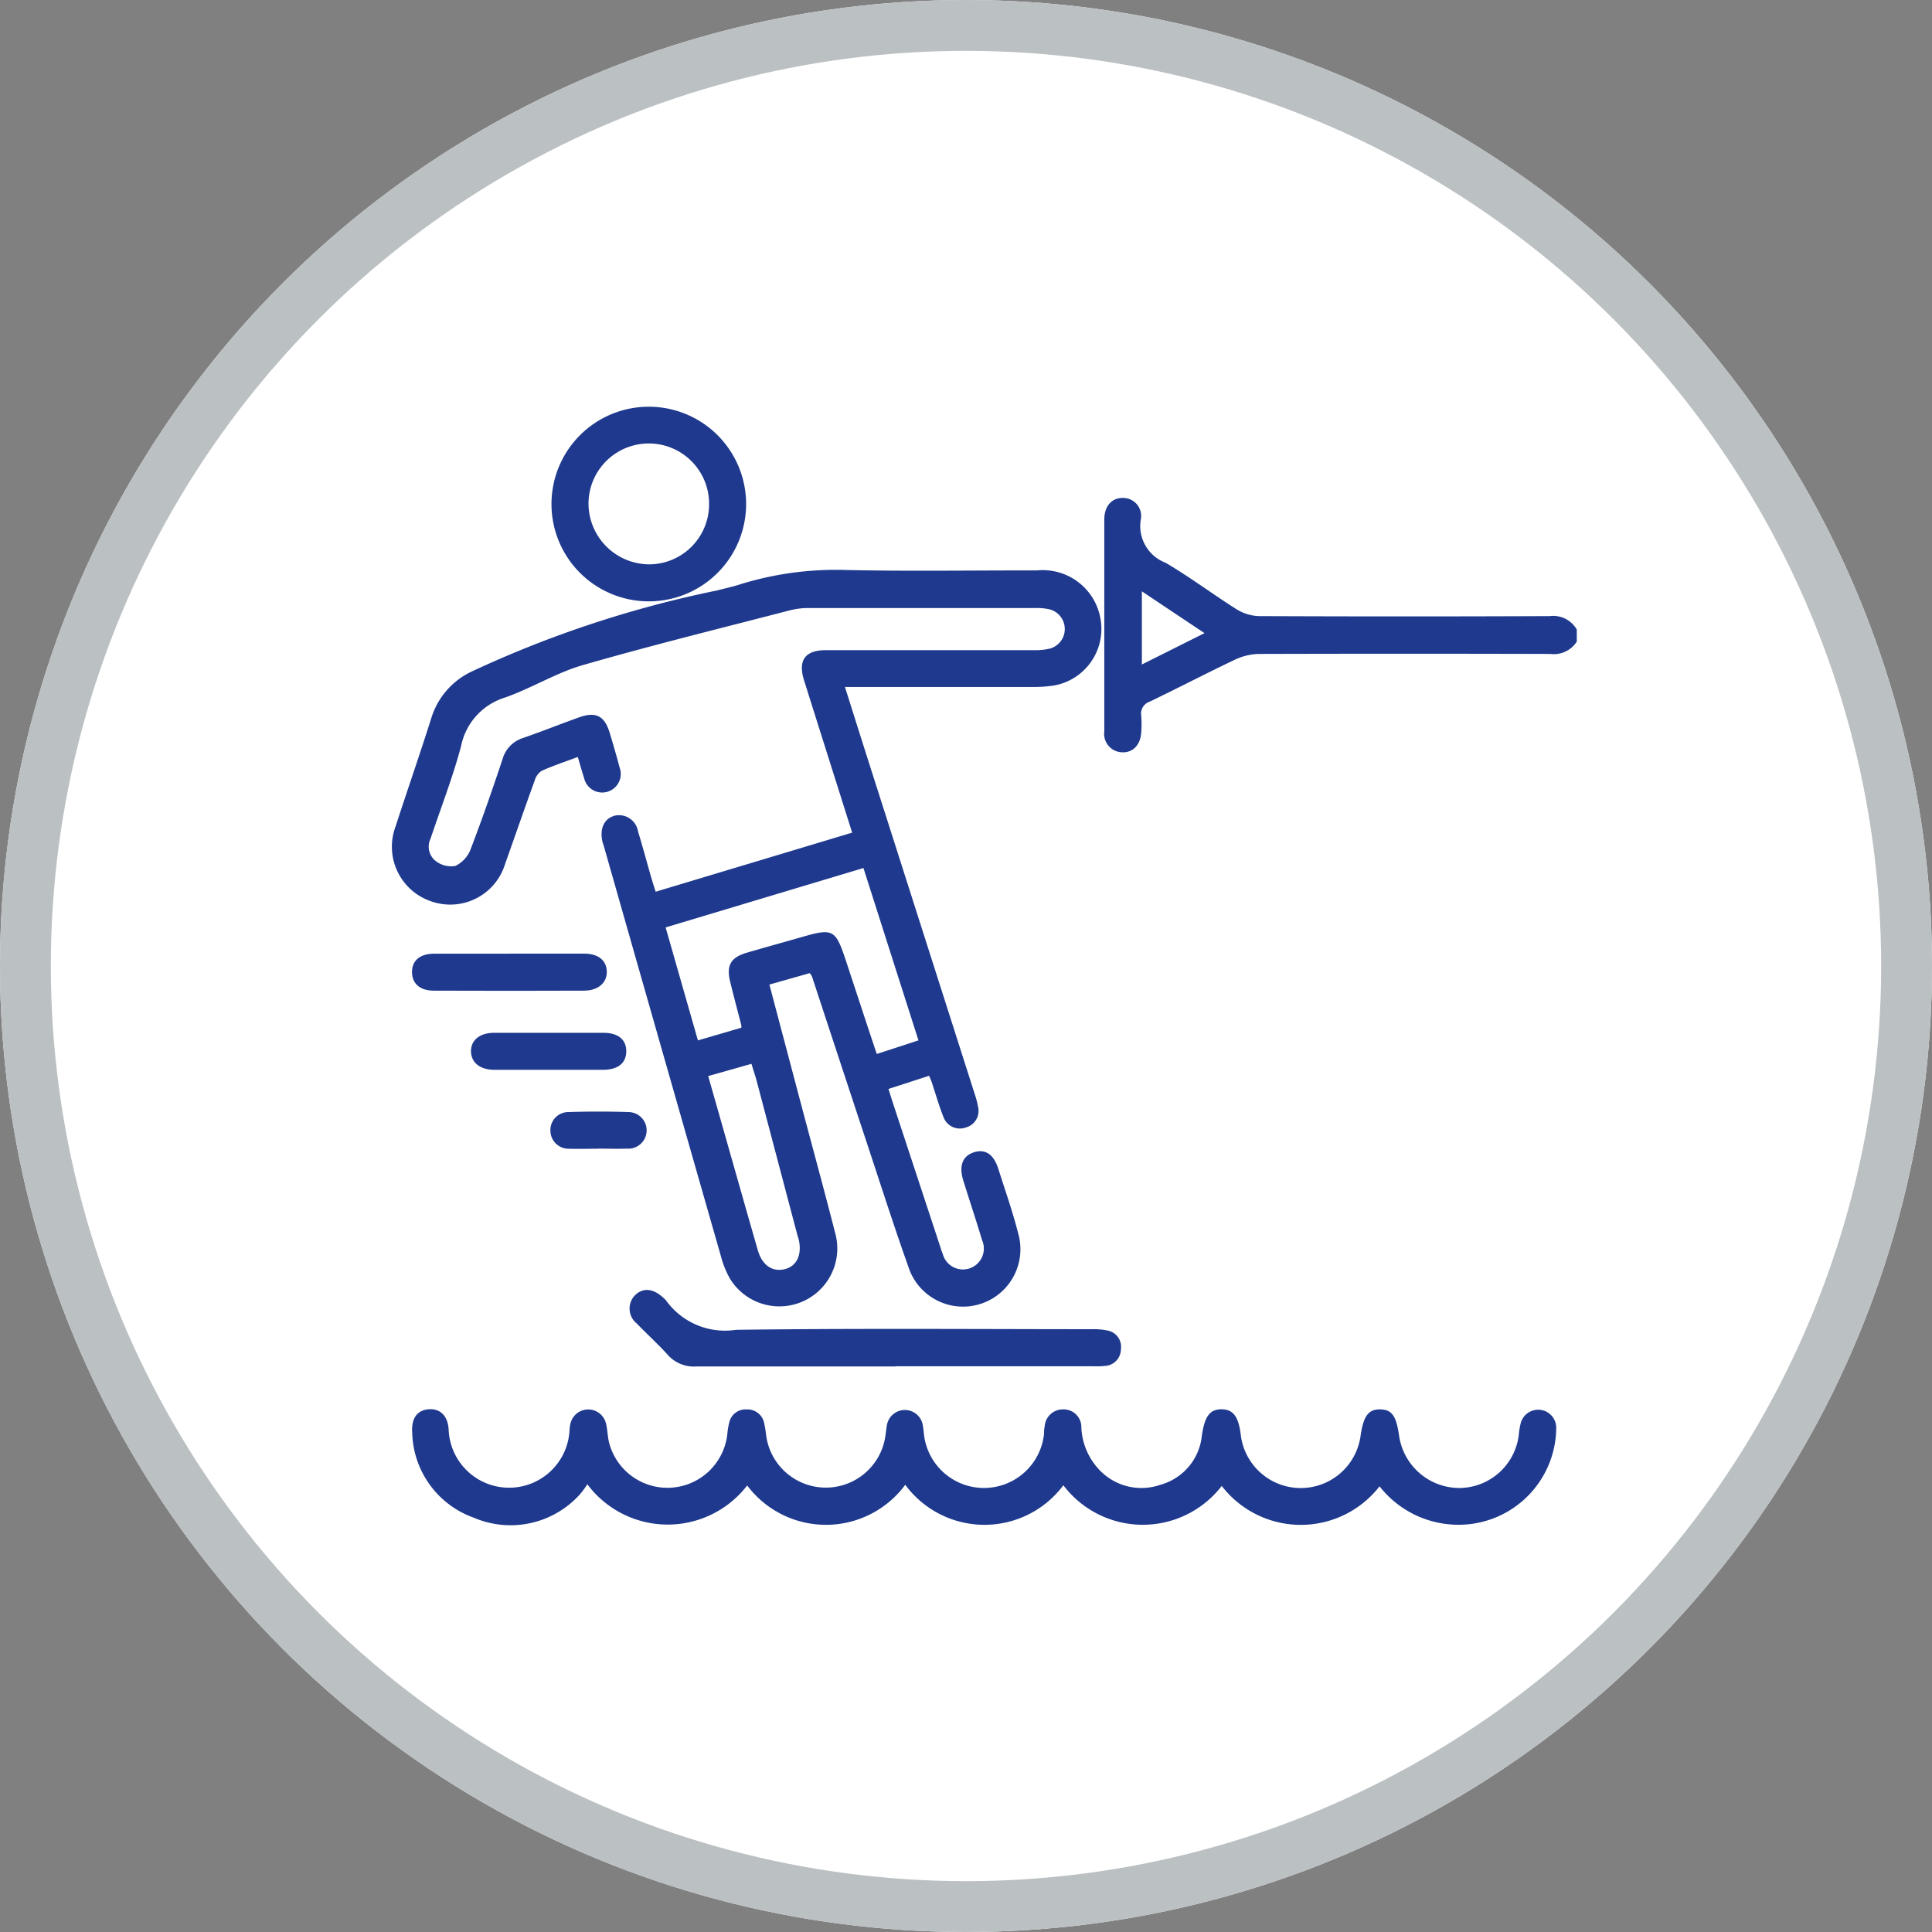 <?xml version="1.0" encoding="UTF-8"?>
<svg xmlns="http://www.w3.org/2000/svg" xmlns:xlink="http://www.w3.org/1999/xlink" width="38" height="38" viewBox="0 0 38 38">
  <rect x="0" y="0" width="38" height="38" fill="#808080" stroke="none"/>
  <defs>
    <clipPath id="clip-path">
      <rect id="Rectangle_151717" data-name="Rectangle 151717" width="23.304" height="22" fill="#1e398d" stroke="rgba(0,0,0,0)" stroke-width="1"></rect>
    </clipPath>
  </defs>
  <g id="Group_198874" data-name="Group 198874" transform="translate(-757 -2522)">
    <g id="Ellipse_275" data-name="Ellipse 275" transform="translate(757 2522)" fill="#fff" stroke="#bbc0c3" stroke-width="1">
      <circle cx="19" cy="19" r="19" stroke="none"></circle>
      <circle cx="19" cy="19" r="18.5" fill="none"></circle>
    </g>
    <g id="Group_189484" data-name="Group 189484" transform="translate(764.713 2530)">
      <g id="Group_189483" data-name="Group 189483" transform="translate(0 0)" clip-path="url(#clip-path)">
        <path id="Path_185768" data-name="Path 185768" d="M28.1,5.234a.535.535,0,0,1-.521.244q-2.867-.008-5.733,0a1.157,1.157,0,0,0-.474.115c-.561.266-1.111.553-1.671.823a.247.247,0,0,0-.168.279,2.159,2.159,0,0,1,0,.318c-.013.25-.159.407-.371.4a.364.364,0,0,1-.356-.413c0-.971,0-1.942,0-2.912,0-.417,0-.834,0-1.251,0-.267.149-.432.368-.427a.354.354,0,0,1,.351.418.771.771,0,0,0,.483.855c.483.283.933.623,1.407.921a.883.883,0,0,0,.439.13q2.856.012,5.711,0a.536.536,0,0,1,.534.264Zm-8.555-.988V5.686l1.232-.617-1.232-.822" transform="translate(-4.799 -0.616)" fill="#1e398d" stroke="rgba(0,0,0,0)" stroke-width="1"></path>
        <path id="Path_185769" data-name="Path 185769" d="M3.656,7.988c-.249.093-.486.172-.713.273a.334.334,0,0,0-.137.186c-.2.548-.389,1.1-.585,1.649a1.128,1.128,0,0,1-1.454.733,1.133,1.133,0,0,1-.7-1.471C.3,8.639.55,7.924.778,7.2a1.5,1.5,0,0,1,.806-.9,21.619,21.619,0,0,1,4.8-1.584c.154-.04.311-.073.461-.122a6.34,6.34,0,0,1,2.1-.281c1.245.026,2.489.005,3.734.008a1.152,1.152,0,0,1,1.257.974,1.13,1.13,0,0,1-.912,1.288,2.658,2.658,0,0,1-.407.03q-1.718,0-3.438,0H8.906c.179.566.349,1.106.521,1.645q1.016,3.182,2.032,6.363a1.691,1.691,0,0,1,.063.241.337.337,0,0,1-.232.413.344.344,0,0,1-.448-.208c-.089-.225-.155-.459-.232-.689-.011-.034-.028-.067-.048-.118l-.8.259c.038.121.071.227.106.333q.455,1.381.91,2.763c.016.05.031.1.052.15a.411.411,0,1,0,.774-.27c-.118-.392-.247-.78-.369-1.17-.092-.293-.016-.489.209-.56s.389.042.479.327c.142.447.3.891.41,1.347a1.129,1.129,0,0,1-2.155.647c-.3-.84-.572-1.693-.853-2.541q-.535-1.618-1.067-3.237a.461.461,0,0,0-.043-.067l-.795.225c.22.832.435,1.644.65,2.455s.434,1.61.64,2.417a1.139,1.139,0,0,1-2.073.9,1.853,1.853,0,0,1-.168-.42Q5.314,13.783,4.163,9.74c-.009-.029-.02-.057-.027-.086-.058-.262.037-.457.247-.511a.379.379,0,0,1,.453.311c.092.3.172.6.258.9.025.086.053.173.089.286L9.048,9.478,8.4,7.429c-.1-.317-.2-.634-.3-.953-.12-.388.022-.586.428-.587,1.366,0,2.732,0,4.1,0a1.232,1.232,0,0,0,.314-.032.4.4,0,0,0-.011-.771,1.133,1.133,0,0,0-.27-.026q-2.242,0-4.485,0a1.461,1.461,0,0,0-.359.047c-1.356.352-2.718.687-4.064,1.075-.527.152-1.008.454-1.528.637a1.258,1.258,0,0,0-.871.965C1.189,8.4.957,8.993.754,9.6a.358.358,0,0,0,.1.434.5.5,0,0,0,.387.1.6.6,0,0,0,.3-.323c.226-.587.431-1.181.63-1.777a.609.609,0,0,1,.407-.419c.365-.126.723-.27,1.086-.4.342-.125.513-.039.617.305.067.225.134.451.193.678a.365.365,0,1,1-.7.2c-.043-.127-.077-.258-.12-.4M9.53,13.832l.822-.268L9.27,10.174,5.379,11.342l.635,2.222.854-.249a.456.456,0,0,0,0-.049c-.074-.285-.15-.571-.22-.857-.077-.317.01-.474.32-.567.363-.107.728-.206,1.092-.311.612-.177.661-.15.863.46s.4,1.218.609,1.841m-3.316.434c.154.541.3,1.049.443,1.558.179.626.355,1.252.536,1.876.086.293.292.427.538.361.226-.061.329-.282.266-.572-.006-.029-.018-.057-.026-.086q-.4-1.515-.8-3.029c-.03-.113-.068-.224-.106-.349l-.851.241" transform="translate(0 -1.101)" fill="#1e398d" stroke="rgba(0,0,0,0)" stroke-width="1"></path>
        <path id="Path_185770" data-name="Path 185770" d="M19.561,27.98a1.961,1.961,0,0,1-3.11,0,1.959,1.959,0,0,1-3.115-.013,1.936,1.936,0,0,1-3.11-.009,1.938,1.938,0,0,1-3.109.013,1.972,1.972,0,0,1-3.144-.024,1.617,1.617,0,0,1-.147.2,1.835,1.835,0,0,1-2.089.457A1.821,1.821,0,0,1,.529,26.936c-.021-.28.093-.442.316-.463s.381.117.4.393a1.19,1.19,0,0,0,2.37.108c.01-.068.007-.137.022-.2a.359.359,0,0,1,.706-.008c.028.118.028.241.057.358a1.185,1.185,0,0,0,2.328-.178,1.324,1.324,0,0,1,.039-.223.328.328,0,0,1,.342-.247.333.333,0,0,1,.343.274,2.051,2.051,0,0,1,.034.2,1.184,1.184,0,0,0,2.352.032c.01-.068.016-.136.028-.2a.358.358,0,0,1,.7-.023,1.675,1.675,0,0,1,.027.2,1.188,1.188,0,0,0,2.363-.005c0-.045,0-.092.012-.136a.358.358,0,0,1,.358-.343.348.348,0,0,1,.364.356,1.286,1.286,0,0,0,.328.805,1.137,1.137,0,0,0,1.226.322,1.118,1.118,0,0,0,.816-.967c.055-.377.156-.52.388-.518s.337.146.38.524a1.188,1.188,0,0,0,2.355-.011c.057-.385.156-.516.387-.511s.312.13.368.508a1.2,1.2,0,0,0,1.194,1.038,1.185,1.185,0,0,0,1.166-1.089,1.449,1.449,0,0,1,.032-.179.355.355,0,0,1,.7.078,1.92,1.92,0,0,1-1.655,1.895,1.972,1.972,0,0,1-1.824-.743" transform="translate(-0.134 -6.754)" fill="#1e398d" stroke="rgba(0,0,0,0)" stroke-width="1"></path>
        <path id="Path_185771" data-name="Path 185771" d="M11.5,24.829c-1.3,0-2.611,0-3.916,0a.688.688,0,0,1-.563-.229c-.193-.214-.408-.407-.608-.615a.376.376,0,0,1-.047-.546c.156-.164.361-.152.563.034a.368.368,0,0,1,.063.064,1.428,1.428,0,0,0,1.37.571c2.337-.031,4.674-.013,7.011-.012a1.278,1.278,0,0,1,.293.025.325.325,0,0,1,.268.367.331.331,0,0,1-.315.33,1.646,1.646,0,0,1-.227.007H11.5" transform="translate(-1.6 -5.952)" fill="#1e398d" stroke="rgba(0,0,0,0)" stroke-width="1"></path>
        <path id="Path_185772" data-name="Path 185772" d="M8.035,1.917A1.914,1.914,0,1,1,6.092,0,1.914,1.914,0,0,1,8.035,1.917m-.728,0A1.186,1.186,0,0,0,4.935,1.9,1.2,1.2,0,0,0,6.124,3.1,1.182,1.182,0,0,0,7.307,1.921" transform="translate(-1.073 0)" fill="#1e398d" stroke="rgba(0,0,0,0)" stroke-width="1"></path>
        <path id="Path_185773" data-name="Path 185773" d="M2.431,14.441c.493,0,.986,0,1.479,0,.279,0,.438.131.446.349s-.166.378-.445.379q-1.478.006-2.958,0c-.275,0-.428-.142-.428-.366s.151-.358.428-.361c.492,0,.985,0,1.479,0" transform="translate(-0.134 -3.684)" fill="#1e398d" stroke="rgba(0,0,0,0)" stroke-width="1"></path>
        <path id="Path_185774" data-name="Path 185774" d="M3.612,17.259c-.356,0-.711,0-1.067,0-.285,0-.458-.14-.463-.36s.169-.367.451-.368q1.079,0,2.158,0c.288,0,.448.137.445.368s-.165.358-.456.36c-.356,0-.711,0-1.067,0" transform="translate(-0.531 -4.217)" fill="#1e398d" stroke="rgba(0,0,0,0)" stroke-width="1"></path>
        <path id="Path_185775" data-name="Path 185775" d="M5.117,19.342c-.189,0-.379.006-.568,0a.357.357,0,0,1-.37-.352.353.353,0,0,1,.355-.369c.393-.013.788-.013,1.181,0a.36.36,0,1,1-.03.719c-.189.007-.379,0-.568,0" transform="translate(-1.066 -4.748)" fill="#1e398d" stroke="rgba(0,0,0,0)" stroke-width="1"></path>
      </g>
    </g>
  </g>
</svg>
